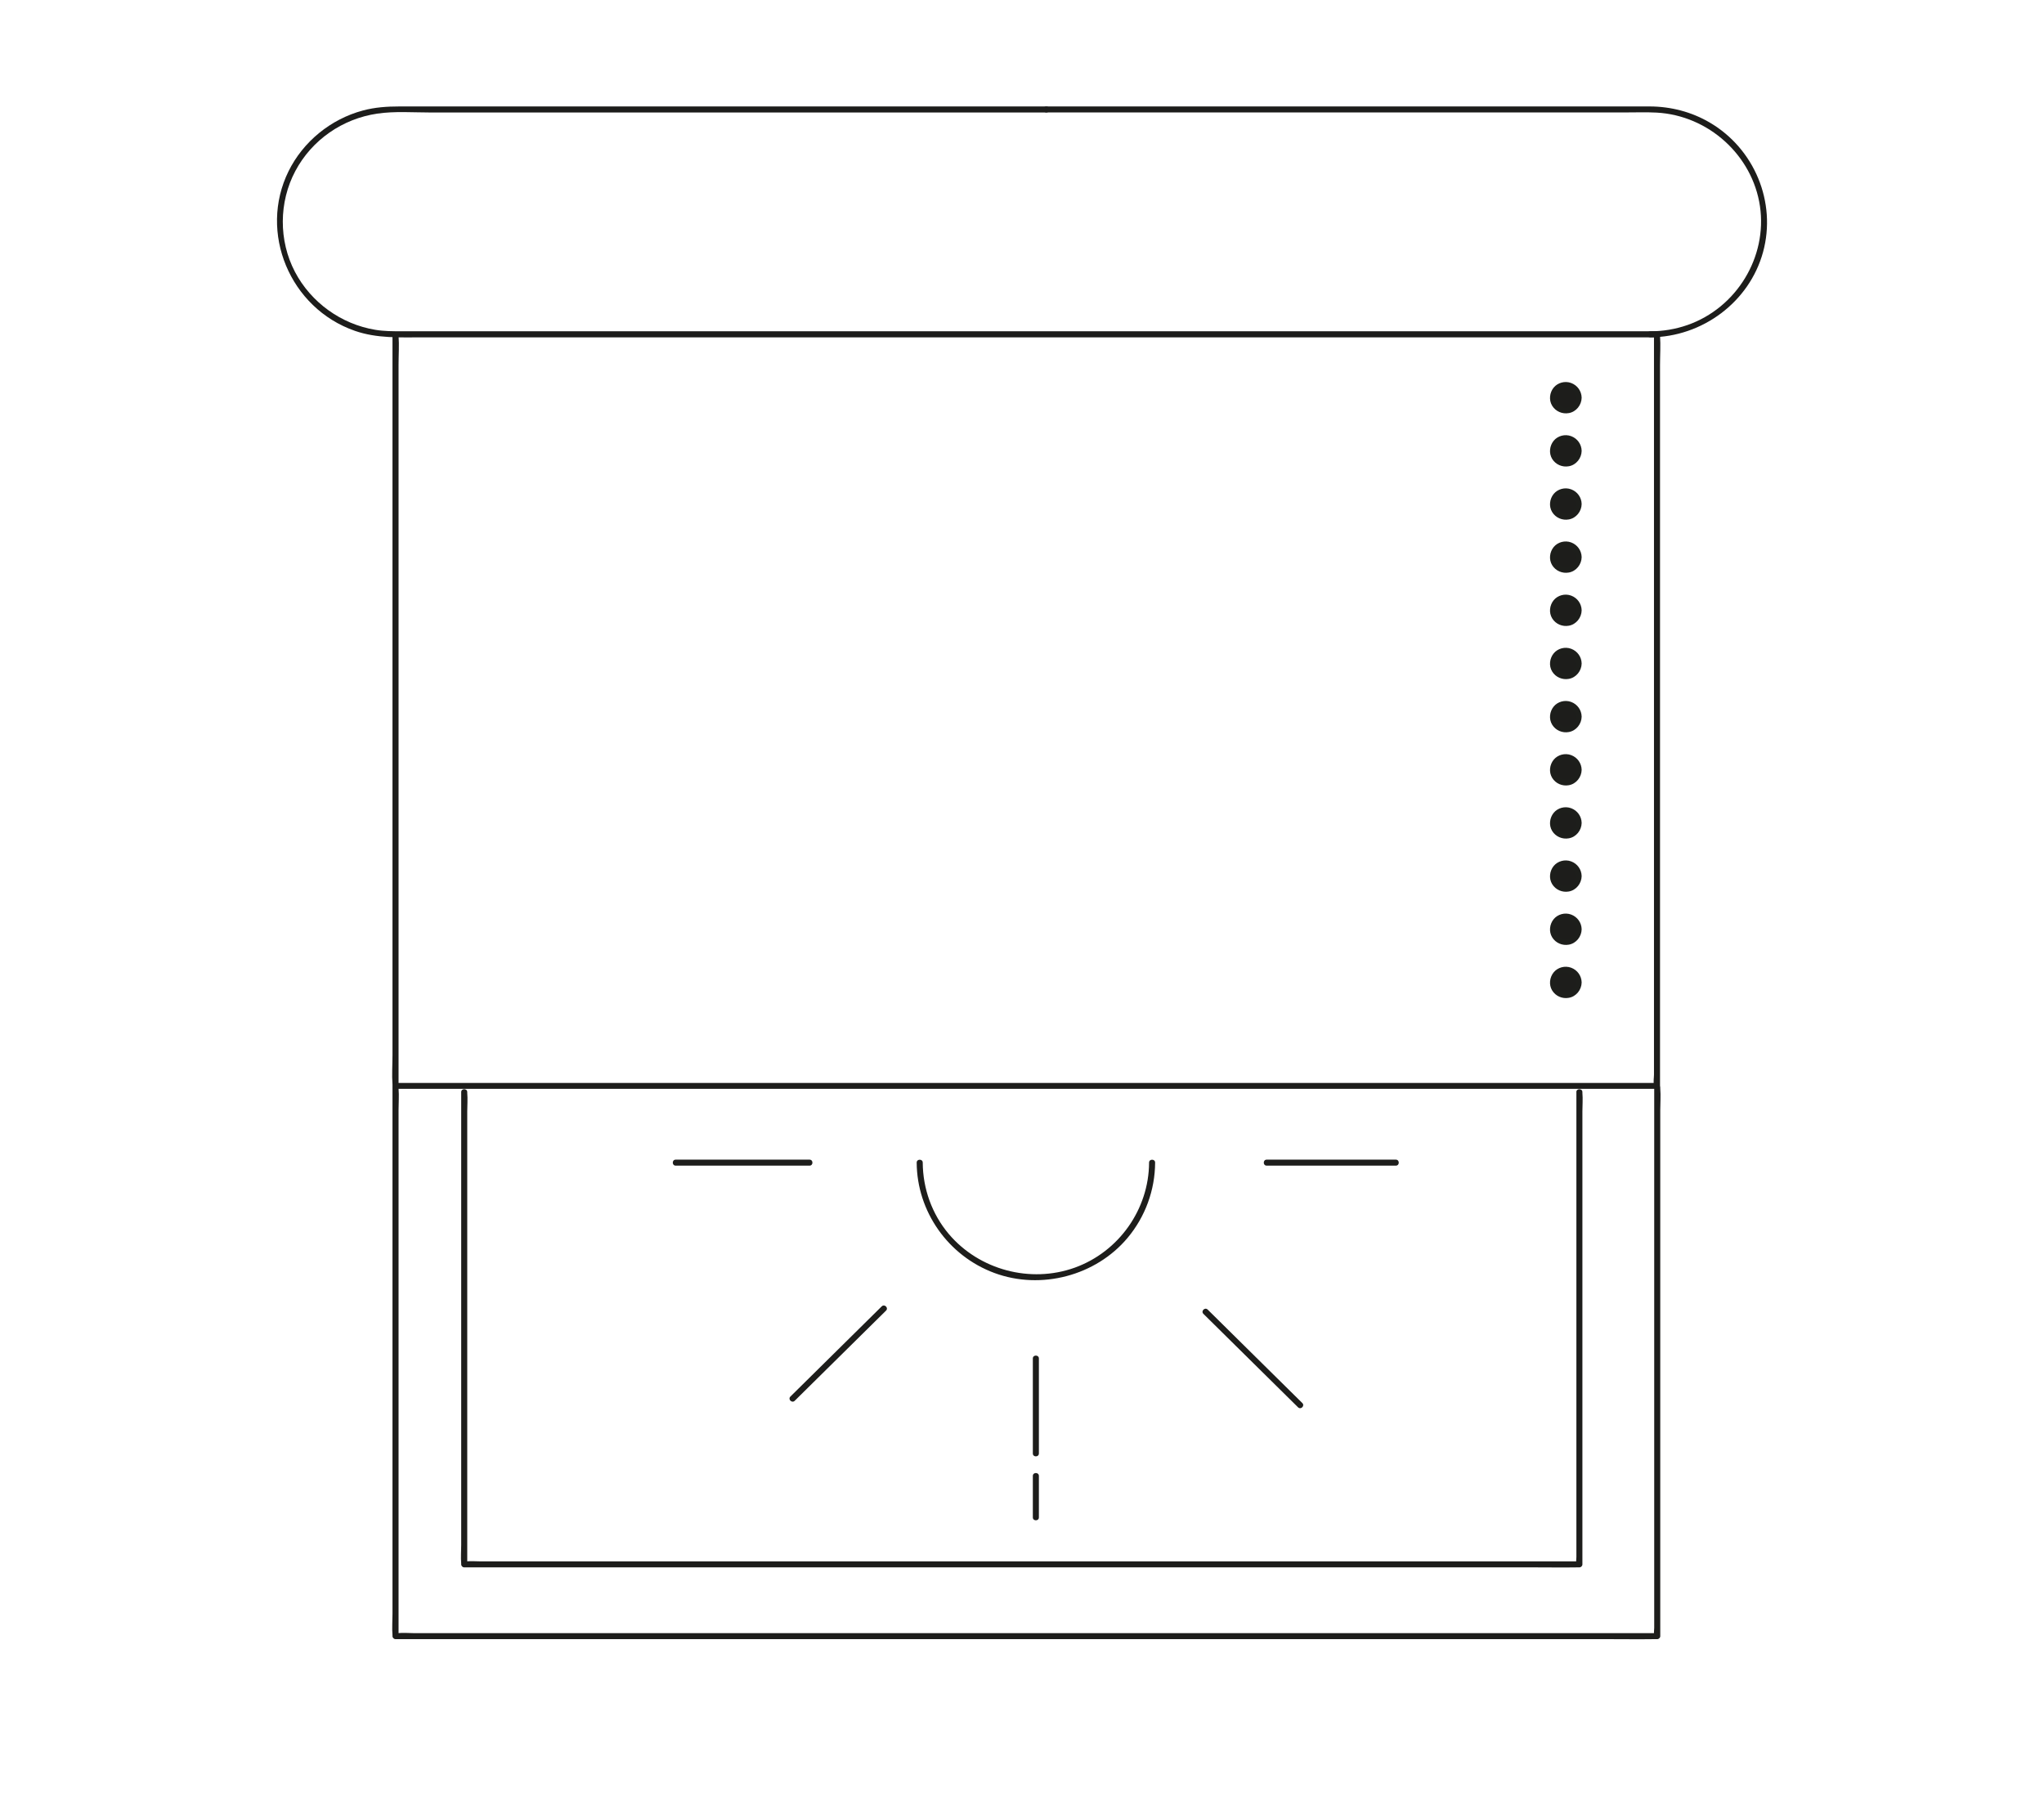 <svg width="96" height="85" viewBox="0 0 96 85" fill="none" xmlns="http://www.w3.org/2000/svg">
<g clip-path="url(#clip0_2384_34041)">
<path d="M49.143 5.281H76.365C76.843 5.281 77.326 5.264 77.804 5.289C80.245 5.421 82.307 7.298 82.659 9.683C83.012 12.074 81.562 14.461 79.252 15.268C78.689 15.464 78.1 15.56 77.505 15.563C77.323 15.563 77.323 15.844 77.505 15.844C79.954 15.832 82.165 14.183 82.805 11.84C83.445 9.498 82.398 6.98 80.296 5.753C79.448 5.256 78.475 5.003 77.491 5C77.34 5 77.19 5 77.039 5H49.143C48.961 5 48.961 5.281 49.143 5.281Z" fill="#1D1D1B"/>
<path d="M73.54 19.276C73.874 19.276 74.144 19.01 74.144 18.681C74.144 18.352 73.874 18.085 73.54 18.085C73.207 18.085 72.938 18.352 72.938 18.681C72.938 19.01 73.207 19.276 73.54 19.276Z" fill="#1D1D1B"/>
<path d="M74.001 18.681C74.001 18.866 73.879 19.046 73.702 19.108C73.509 19.175 73.307 19.122 73.176 18.965C73.062 18.824 73.045 18.608 73.145 18.448C73.244 18.288 73.438 18.198 73.617 18.231C73.844 18.273 73.998 18.459 74.001 18.681C74.001 18.861 74.288 18.861 74.285 18.681C74.28 18.372 74.086 18.099 73.793 17.99C73.5 17.88 73.162 17.973 72.971 18.206C72.781 18.439 72.735 18.788 72.9 19.057C73.065 19.327 73.378 19.459 73.685 19.403C74.032 19.341 74.28 19.024 74.285 18.681C74.285 18.501 74.004 18.501 74.001 18.681Z" fill="#1D1E1B"/>
<path d="M73.54 21.774C73.874 21.774 74.144 21.507 74.144 21.178C74.144 20.849 73.874 20.583 73.54 20.583C73.207 20.583 72.938 20.849 72.938 21.178C72.938 21.507 73.207 21.774 73.54 21.774Z" fill="#1D1D1B"/>
<path d="M74.001 21.178C74.001 21.364 73.879 21.543 73.702 21.605C73.509 21.673 73.307 21.619 73.176 21.462C73.062 21.322 73.045 21.105 73.145 20.945C73.244 20.785 73.438 20.695 73.617 20.729C73.844 20.771 73.998 20.956 74.001 21.178C74.001 21.358 74.288 21.358 74.285 21.178C74.28 20.869 74.086 20.597 73.793 20.487C73.5 20.378 73.162 20.47 72.971 20.703C72.781 20.937 72.735 21.285 72.9 21.555C73.065 21.824 73.378 21.956 73.685 21.9C74.032 21.838 74.28 21.521 74.285 21.178C74.285 20.998 74.004 20.998 74.001 21.178Z" fill="#1D1E1B"/>
<path d="M73.54 24.271C73.874 24.271 74.144 24.005 74.144 23.676C74.144 23.347 73.874 23.08 73.54 23.08C73.207 23.08 72.938 23.347 72.938 23.676C72.938 24.005 73.207 24.271 73.54 24.271Z" fill="#1D1D1B"/>
<path d="M74.001 23.676C74.001 23.861 73.879 24.041 73.702 24.103C73.509 24.17 73.307 24.117 73.176 23.959C73.062 23.819 73.045 23.603 73.145 23.442C73.244 23.282 73.438 23.192 73.617 23.226C73.844 23.268 73.998 23.454 74.001 23.676C74.001 23.855 74.288 23.855 74.285 23.676C74.28 23.367 74.086 23.094 73.793 22.985C73.5 22.875 73.162 22.968 72.971 23.201C72.781 23.434 72.735 23.782 72.9 24.052C73.065 24.322 73.378 24.454 73.685 24.398C74.032 24.336 74.28 24.018 74.285 23.676C74.285 23.496 74.004 23.496 74.001 23.676Z" fill="#1D1E1B"/>
<path d="M73.54 26.766C73.874 26.766 74.144 26.499 74.144 26.17C74.144 25.841 73.874 25.575 73.54 25.575C73.207 25.575 72.938 25.841 72.938 26.17C72.938 26.499 73.207 26.766 73.54 26.766Z" fill="#1D1D1B"/>
<path d="M74.001 26.17C74.001 26.356 73.879 26.535 73.702 26.597C73.509 26.665 73.307 26.611 73.176 26.454C73.062 26.314 73.045 26.097 73.145 25.937C73.244 25.777 73.438 25.687 73.617 25.721C73.844 25.763 73.998 25.948 74.001 26.17C74.001 26.35 74.288 26.35 74.285 26.17C74.28 25.861 74.086 25.589 73.793 25.479C73.5 25.37 73.162 25.462 72.971 25.695C72.781 25.929 72.735 26.277 72.9 26.547C73.065 26.816 73.378 26.948 73.685 26.892C74.032 26.83 74.28 26.513 74.285 26.17C74.285 25.99 74.004 25.99 74.001 26.17Z" fill="#1D1E1B"/>
<path d="M73.54 29.263C73.874 29.263 74.144 28.997 74.144 28.668C74.144 28.339 73.874 28.072 73.54 28.072C73.207 28.072 72.938 28.339 72.938 28.668C72.938 28.997 73.207 29.263 73.54 29.263Z" fill="#1D1D1B"/>
<path d="M74.001 28.668C74.001 28.853 73.879 29.033 73.702 29.095C73.509 29.162 73.307 29.109 73.176 28.951C73.062 28.811 73.045 28.595 73.145 28.434C73.244 28.274 73.438 28.184 73.617 28.218C73.844 28.26 73.998 28.446 74.001 28.668C74.001 28.847 74.288 28.847 74.285 28.668C74.28 28.359 74.086 28.086 73.793 27.977C73.5 27.867 73.162 27.96 72.971 28.193C72.781 28.426 72.735 28.774 72.9 29.044C73.065 29.314 73.378 29.446 73.685 29.39C74.032 29.328 74.28 29.01 74.285 28.668C74.285 28.488 74.004 28.488 74.001 28.668Z" fill="#1D1E1B"/>
<path d="M73.54 31.761C73.874 31.761 74.144 31.494 74.144 31.165C74.144 30.836 73.874 30.569 73.54 30.569C73.207 30.569 72.938 30.836 72.938 31.165C72.938 31.494 73.207 31.761 73.54 31.761Z" fill="#1D1D1B"/>
<path d="M74.001 31.165C74.001 31.35 73.879 31.53 73.702 31.592C73.509 31.659 73.307 31.606 73.176 31.449C73.062 31.308 73.045 31.092 73.145 30.932C73.244 30.772 73.438 30.682 73.617 30.715C73.844 30.758 73.998 30.943 74.001 31.165C74.001 31.345 74.288 31.345 74.285 31.165C74.28 30.856 74.086 30.584 73.793 30.474C73.5 30.364 73.162 30.457 72.971 30.69C72.781 30.923 72.735 31.272 72.9 31.541C73.065 31.811 73.378 31.943 73.685 31.887C74.032 31.825 74.28 31.508 74.285 31.165C74.285 30.985 74.004 30.985 74.001 31.165Z" fill="#1D1E1B"/>
<path d="M73.54 34.258C73.874 34.258 74.144 33.991 74.144 33.662C74.144 33.333 73.874 33.067 73.54 33.067C73.207 33.067 72.938 33.333 72.938 33.662C72.938 33.991 73.207 34.258 73.54 34.258Z" fill="#1D1D1B"/>
<path d="M74.001 33.662C74.001 33.848 73.879 34.028 73.702 34.089C73.509 34.157 73.307 34.103 73.176 33.946C73.062 33.806 73.045 33.589 73.145 33.429C73.244 33.269 73.438 33.179 73.617 33.213C73.844 33.255 73.998 33.44 74.001 33.662C74.001 33.842 74.288 33.842 74.285 33.662C74.28 33.353 74.086 33.081 73.793 32.971C73.5 32.862 73.162 32.954 72.971 33.188C72.781 33.421 72.735 33.769 72.9 34.039C73.065 34.309 73.378 34.441 73.685 34.384C74.032 34.322 74.28 34.005 74.285 33.662C74.285 33.483 74.004 33.483 74.001 33.662Z" fill="#1D1E1B"/>
<path d="M73.54 36.755C73.874 36.755 74.144 36.489 74.144 36.16C74.144 35.831 73.874 35.564 73.54 35.564C73.207 35.564 72.938 35.831 72.938 36.16C72.938 36.489 73.207 36.755 73.54 36.755Z" fill="#1D1D1B"/>
<path d="M74.001 36.16C74.001 36.345 73.879 36.525 73.702 36.587C73.509 36.654 73.307 36.601 73.176 36.444C73.062 36.303 73.045 36.087 73.145 35.927C73.244 35.766 73.438 35.677 73.617 35.71C73.844 35.752 73.998 35.938 74.001 36.16C74.001 36.34 74.288 36.34 74.285 36.16C74.28 35.851 74.086 35.578 73.793 35.469C73.5 35.359 73.162 35.452 72.971 35.685C72.781 35.918 72.735 36.267 72.9 36.536C73.065 36.806 73.378 36.938 73.685 36.882C74.032 36.82 74.28 36.502 74.285 36.16C74.285 35.98 74.004 35.98 74.001 36.16Z" fill="#1D1E1B"/>
<path d="M73.54 39.25C73.874 39.25 74.144 38.983 74.144 38.654C74.144 38.325 73.874 38.059 73.54 38.059C73.207 38.059 72.938 38.325 72.938 38.654C72.938 38.983 73.207 39.25 73.54 39.25Z" fill="#1D1D1B"/>
<path d="M74.001 38.654C74.001 38.84 73.879 39.02 73.702 39.081C73.509 39.149 73.307 39.095 73.176 38.938C73.062 38.798 73.045 38.581 73.145 38.421C73.244 38.261 73.438 38.171 73.617 38.205C73.844 38.247 73.998 38.432 74.001 38.654C74.001 38.834 74.288 38.834 74.285 38.654C74.28 38.345 74.086 38.073 73.793 37.963C73.5 37.854 73.162 37.946 72.971 38.18C72.781 38.413 72.735 38.761 72.9 39.031C73.065 39.3 73.378 39.432 73.685 39.376C74.032 39.315 74.28 38.997 74.285 38.654C74.285 38.474 74.004 38.474 74.001 38.654Z" fill="#1D1E1B"/>
<path d="M73.54 41.747C73.874 41.747 74.144 41.481 74.144 41.152C74.144 40.823 73.874 40.556 73.54 40.556C73.207 40.556 72.938 40.823 72.938 41.152C72.938 41.481 73.207 41.747 73.54 41.747Z" fill="#1D1D1B"/>
<path d="M74.001 41.152C74.001 41.337 73.879 41.517 73.702 41.579C73.509 41.646 73.307 41.593 73.176 41.435C73.062 41.295 73.045 41.079 73.145 40.919C73.244 40.758 73.438 40.669 73.617 40.702C73.844 40.744 73.998 40.93 74.001 41.152C74.001 41.331 74.288 41.331 74.285 41.152C74.28 40.843 74.086 40.57 73.793 40.461C73.5 40.351 73.162 40.444 72.971 40.677C72.781 40.91 72.735 41.258 72.9 41.528C73.065 41.798 73.378 41.93 73.685 41.874C74.032 41.812 74.28 41.494 74.285 41.152C74.285 40.972 74.004 40.972 74.001 41.152Z" fill="#1D1E1B"/>
<path d="M73.54 44.245C73.874 44.245 74.144 43.978 74.144 43.649C74.144 43.32 73.874 43.053 73.54 43.053C73.207 43.053 72.938 43.32 72.938 43.649C72.938 43.978 73.207 44.245 73.54 44.245Z" fill="#1D1D1B"/>
<path d="M74.001 43.649C74.001 43.834 73.879 44.014 73.702 44.076C73.509 44.144 73.307 44.09 73.176 43.933C73.062 43.792 73.045 43.576 73.145 43.416C73.244 43.256 73.438 43.166 73.617 43.2C73.844 43.242 73.998 43.427 74.001 43.649C74.001 43.829 74.288 43.829 74.285 43.649C74.28 43.34 74.086 43.068 73.793 42.958C73.5 42.849 73.162 42.941 72.971 43.174C72.781 43.407 72.735 43.756 72.9 44.026C73.065 44.295 73.378 44.427 73.685 44.371C74.032 44.309 74.28 43.992 74.285 43.649C74.285 43.469 74.004 43.469 74.001 43.649Z" fill="#1D1E1B"/>
<path d="M73.54 46.742C73.874 46.742 74.144 46.475 74.144 46.147C74.144 45.818 73.874 45.551 73.54 45.551C73.207 45.551 72.938 45.818 72.938 46.147C72.938 46.475 73.207 46.742 73.54 46.742Z" fill="#1D1D1B"/>
<path d="M74.001 46.147C74.001 46.332 73.879 46.512 73.702 46.574C73.509 46.641 73.307 46.587 73.176 46.43C73.062 46.29 73.045 46.073 73.145 45.913C73.244 45.753 73.438 45.663 73.617 45.697C73.844 45.739 73.998 45.925 74.001 46.147C74.001 46.326 74.288 46.326 74.285 46.147C74.28 45.837 74.086 45.565 73.793 45.455C73.5 45.346 73.162 45.438 72.971 45.672C72.781 45.905 72.735 46.253 72.9 46.523C73.065 46.793 73.378 46.925 73.685 46.868C74.032 46.807 74.28 46.489 74.285 46.147C74.285 45.967 74.004 45.967 74.001 46.147Z" fill="#1D1E1B"/>
<path d="M53.968 54.611C53.959 56.791 52.557 58.796 50.475 59.544C48.393 60.291 45.992 59.65 44.564 57.965C43.77 57.026 43.344 55.83 43.338 54.608C43.338 54.428 43.054 54.428 43.054 54.608C43.065 56.903 44.53 58.993 46.712 59.796C48.893 60.6 51.465 59.926 52.958 58.145C53.791 57.15 54.247 55.897 54.252 54.608C54.252 54.428 53.968 54.428 53.968 54.608V54.611Z" fill="#1D1D1B"/>
<path d="M48.509 69.325C48.509 69.895 48.509 70.463 48.509 71.033V71.275C48.509 71.455 48.793 71.455 48.793 71.275V69.325C48.793 69.145 48.509 69.145 48.509 69.325Z" fill="#1D1D1B"/>
<path d="M56.519 61.712C57.017 62.204 57.514 62.696 58.015 63.19C58.814 63.979 59.614 64.769 60.413 65.558C60.598 65.741 60.78 65.921 60.965 66.103C61.096 66.232 61.295 66.033 61.167 65.904C60.669 65.412 60.171 64.92 59.67 64.426C58.871 63.637 58.072 62.847 57.273 62.058C57.088 61.875 56.906 61.695 56.721 61.513C56.59 61.384 56.391 61.583 56.519 61.712Z" fill="#1D1D1B"/>
<path d="M59.492 54.751H65.559C65.741 54.751 65.741 54.47 65.559 54.47H59.492C59.31 54.47 59.31 54.751 59.492 54.751Z" fill="#1D1D1B"/>
<path d="M48.509 63.808V68.272C48.509 68.452 48.793 68.452 48.793 68.272V63.808C48.793 63.628 48.509 63.628 48.509 63.808Z" fill="#1D1D1B"/>
<path d="M38.021 54.47C37.316 54.47 36.611 54.47 35.908 54.47H32.514C32.256 54.47 31.997 54.47 31.735 54.47C31.553 54.47 31.553 54.751 31.735 54.751C32.441 54.751 33.146 54.751 33.849 54.751H37.242C37.501 54.751 37.76 54.751 38.021 54.751C38.203 54.751 38.203 54.47 38.021 54.47Z" fill="#1D1D1B"/>
<path d="M41.412 61.361C40.157 62.6 38.903 63.839 37.649 65.078C37.472 65.252 37.299 65.423 37.123 65.597C36.992 65.727 37.194 65.923 37.324 65.797C38.579 64.558 39.833 63.319 41.088 62.08C41.264 61.906 41.438 61.735 41.614 61.561C41.745 61.431 41.543 61.235 41.412 61.361Z" fill="#1D1D1B"/>
<path d="M18.434 51.088V53.65C18.434 55.701 18.434 57.751 18.434 59.799V75.798C18.434 76.129 18.406 76.475 18.434 76.806C18.434 76.82 18.434 76.837 18.434 76.851C18.434 76.927 18.5 76.992 18.577 76.992H75.432C76.2 76.992 76.968 77.003 77.736 76.992C77.77 76.992 77.804 76.992 77.835 76.992C77.912 76.992 77.977 76.927 77.977 76.851V52.141C77.977 51.81 78.006 51.464 77.977 51.133C77.977 51.119 77.977 51.102 77.977 51.088C77.977 50.908 77.693 50.908 77.693 51.088V53.65C77.693 55.701 77.693 57.751 77.693 59.799V76.463C77.693 76.562 77.665 76.711 77.693 76.806C77.696 76.817 77.693 76.837 77.693 76.851L77.835 76.711H19.47C19.211 76.711 18.935 76.683 18.676 76.711C18.642 76.713 18.608 76.711 18.577 76.711L18.719 76.851C18.719 75.997 18.719 75.143 18.719 74.289C18.719 73.435 18.719 70.188 18.719 68.14V52.141C18.719 51.81 18.747 51.464 18.719 51.133C18.719 51.119 18.719 51.102 18.719 51.088C18.719 50.908 18.434 50.908 18.434 51.088Z" fill="#1D1D1B"/>
<path d="M74.038 51.293V73.14C74.038 73.227 74.013 73.356 74.038 73.441C74.041 73.452 74.038 73.466 74.038 73.48L74.181 73.34H22.591C22.36 73.34 22.119 73.317 21.891 73.34C21.863 73.342 21.831 73.34 21.803 73.34L21.945 73.48V52.206C21.945 51.919 21.971 51.622 21.945 51.335C21.945 51.324 21.945 51.31 21.945 51.296C21.945 51.116 21.661 51.116 21.661 51.296V72.57C21.661 72.856 21.635 73.154 21.661 73.441C21.661 73.452 21.661 73.466 21.661 73.48C21.661 73.556 21.726 73.621 21.803 73.621H72.053C72.733 73.621 73.413 73.632 74.09 73.621C74.118 73.621 74.149 73.621 74.178 73.621C74.255 73.621 74.32 73.556 74.32 73.48V52.206C74.32 51.919 74.346 51.622 74.32 51.335C74.32 51.324 74.32 51.31 74.32 51.296C74.32 51.116 74.036 51.116 74.036 51.296L74.038 51.293Z" fill="#1D1D1B"/>
<path d="M49.143 5C48.463 5 47.781 5 47.101 5C45.377 5 43.653 5 41.932 5C39.646 5 37.361 5 35.075 5C32.788 5 30.336 5 27.966 5C25.992 5 24.018 5 22.047 5H18.753C18.176 5 17.604 5.039 17.041 5.191C15.53 5.596 14.236 6.655 13.551 8.045C12.134 10.922 13.613 14.476 16.668 15.54C17.703 15.9 18.776 15.846 19.851 15.846H77.824L77.682 15.706V50.478C77.682 50.616 77.645 50.813 77.682 50.945C77.687 50.962 77.682 50.987 77.682 51.006L77.824 50.866H18.577L18.719 51.006V17.147C18.719 16.689 18.753 16.22 18.719 15.762C18.719 15.742 18.719 15.723 18.719 15.7C18.719 15.521 18.434 15.521 18.434 15.7V49.557C18.434 50.015 18.4 50.484 18.434 50.942C18.434 50.962 18.434 50.981 18.434 51.004C18.434 51.079 18.5 51.144 18.577 51.144H77.824C77.901 51.144 77.966 51.079 77.966 51.004V17.147C77.966 16.689 78 16.22 77.966 15.762C77.966 15.742 77.966 15.723 77.966 15.7C77.966 15.624 77.901 15.56 77.824 15.56H18.861C18.449 15.56 18.039 15.56 17.63 15.492C16.017 15.226 14.603 14.2 13.852 12.768C13.084 11.298 13.093 9.495 13.872 8.031C14.651 6.568 16.085 5.579 17.718 5.337C18.534 5.216 19.407 5.284 20.229 5.284C21.868 5.284 23.506 5.284 25.145 5.284C27.369 5.284 29.59 5.284 31.815 5.284C34.179 5.284 36.539 5.284 38.903 5.284C40.928 5.284 42.956 5.284 44.982 5.284H48.651C48.816 5.284 48.981 5.284 49.146 5.284C49.328 5.281 49.328 5 49.143 5Z" fill="#1D1D1B"/>
</g>
<defs>
<clipPath id="clip0_2384_34041">
<rect width="70" height="72" fill="white" transform="translate(13 5)"/>
</clipPath>
</defs>
</svg>
